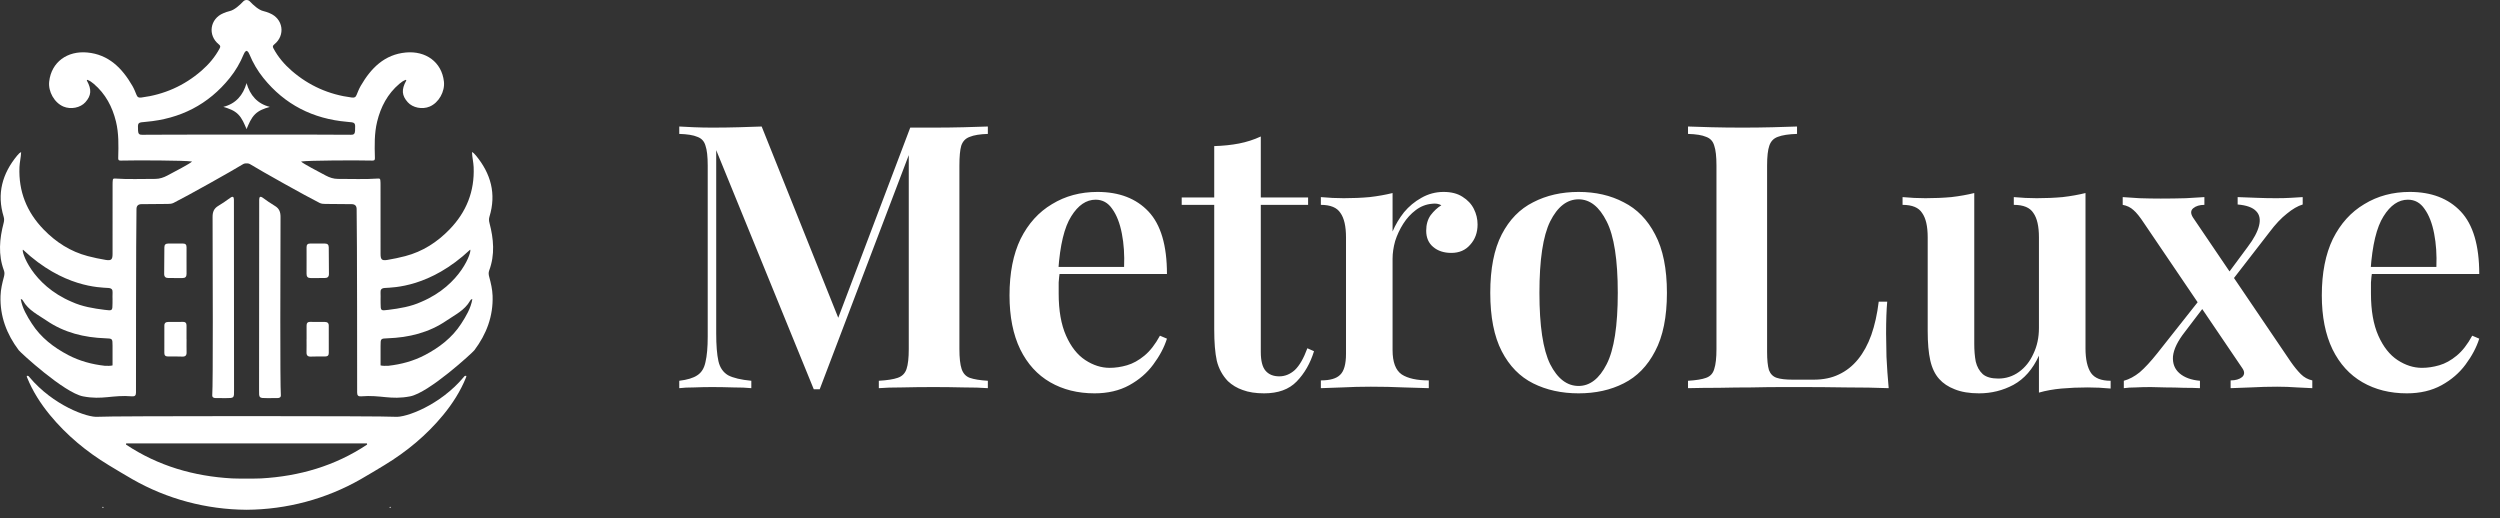 <svg width="217" height="45" viewBox="0 0 217 45" fill="none" xmlns="http://www.w3.org/2000/svg">
<rect x="0" y="0" width="217" height="45" fill="#333333" stroke="none"/>
<path d="M85.746 10.981V11.623C85.061 11.644 84.537 11.729 84.174 11.879C83.81 12.008 83.564 12.264 83.436 12.649C83.329 13.013 83.276 13.59 83.276 14.381V30.293C83.276 31.063 83.34 31.64 83.468 32.025C83.597 32.41 83.832 32.667 84.174 32.795C84.537 32.923 85.061 33.009 85.746 33.051V33.693C85.19 33.65 84.484 33.629 83.629 33.629C82.773 33.608 81.907 33.597 81.03 33.597C80.068 33.597 79.159 33.608 78.303 33.629C77.469 33.629 76.796 33.65 76.282 33.693V33.051C77.01 33.009 77.555 32.923 77.918 32.795C78.303 32.667 78.56 32.41 78.688 32.025C78.817 31.64 78.881 31.063 78.881 30.293V12.842L79.105 12.874L71.15 33.789H70.636L62.167 13.034V28.945C62.167 29.972 62.232 30.774 62.36 31.351C62.488 31.907 62.766 32.314 63.194 32.57C63.643 32.806 64.317 32.966 65.215 33.051V33.693C64.809 33.65 64.285 33.629 63.643 33.629C63.002 33.608 62.392 33.597 61.815 33.597C61.301 33.597 60.777 33.608 60.243 33.629C59.73 33.629 59.302 33.65 58.96 33.693V33.051C59.665 32.966 60.189 32.806 60.532 32.57C60.895 32.335 61.13 31.95 61.237 31.416C61.365 30.881 61.43 30.143 61.43 29.202V14.381C61.43 13.59 61.365 13.013 61.237 12.649C61.13 12.264 60.895 12.008 60.532 11.879C60.189 11.729 59.665 11.644 58.96 11.623V10.981C59.302 11.002 59.73 11.024 60.243 11.045C60.777 11.066 61.301 11.077 61.815 11.077C62.606 11.077 63.376 11.066 64.124 11.045C64.873 11.024 65.536 11.002 66.113 10.981L73.01 28.207L72.305 28.785L79.009 11.077C79.33 11.077 79.661 11.077 80.004 11.077C80.367 11.077 80.709 11.077 81.03 11.077C81.907 11.077 82.773 11.066 83.629 11.045C84.484 11.024 85.19 11.002 85.746 10.981ZM95.261 16.659C97.143 16.659 98.619 17.226 99.688 18.359C100.758 19.493 101.292 21.3 101.292 23.781H90.481L90.449 23.171H97.571C97.614 22.123 97.55 21.161 97.379 20.284C97.207 19.386 96.929 18.669 96.544 18.135C96.181 17.6 95.7 17.333 95.101 17.333C94.288 17.333 93.582 17.814 92.984 18.776C92.385 19.717 92.011 21.268 91.861 23.428L91.989 23.62C91.946 23.898 91.914 24.198 91.893 24.518C91.893 24.839 91.893 25.16 91.893 25.481C91.893 26.956 92.107 28.175 92.535 29.138C92.962 30.1 93.518 30.806 94.203 31.255C94.887 31.704 95.593 31.929 96.32 31.929C96.812 31.929 97.314 31.854 97.828 31.704C98.341 31.555 98.844 31.276 99.335 30.87C99.827 30.464 100.276 29.886 100.683 29.138L101.292 29.395C101.057 30.143 100.661 30.892 100.105 31.64C99.571 32.367 98.876 32.966 98.02 33.437C97.165 33.907 96.159 34.142 95.005 34.142C93.55 34.142 92.267 33.821 91.155 33.18C90.043 32.538 89.177 31.587 88.557 30.325C87.936 29.042 87.626 27.48 87.626 25.641C87.626 23.695 87.947 22.059 88.589 20.733C89.252 19.407 90.161 18.402 91.316 17.718C92.47 17.012 93.786 16.659 95.261 16.659ZM109.437 11.847V17.14H113.543V17.782H109.437V30.549C109.437 31.319 109.576 31.865 109.854 32.185C110.132 32.506 110.527 32.667 111.041 32.667C111.532 32.667 111.982 32.485 112.388 32.121C112.794 31.736 113.158 31.105 113.479 30.229L114.056 30.485C113.735 31.533 113.233 32.41 112.548 33.116C111.885 33.8 110.944 34.142 109.725 34.142C108.998 34.142 108.378 34.046 107.865 33.853C107.373 33.682 106.945 33.426 106.582 33.084C106.111 32.592 105.79 32.004 105.619 31.319C105.469 30.635 105.395 29.726 105.395 28.593V17.782H102.572V17.14H105.395V12.681C106.164 12.66 106.881 12.585 107.544 12.457C108.207 12.328 108.838 12.125 109.437 11.847ZM125.302 16.659C125.965 16.659 126.51 16.798 126.938 17.076C127.387 17.354 127.718 17.707 127.932 18.135C128.146 18.562 128.253 19.012 128.253 19.482C128.253 20.188 128.039 20.776 127.611 21.246C127.205 21.717 126.66 21.952 125.975 21.952C125.334 21.952 124.81 21.781 124.404 21.439C123.997 21.097 123.794 20.626 123.794 20.027C123.794 19.493 123.922 19.044 124.179 18.68C124.457 18.316 124.767 18.028 125.109 17.814C124.874 17.686 124.607 17.643 124.307 17.686C123.794 17.728 123.324 17.91 122.896 18.231C122.468 18.552 122.105 18.947 121.805 19.418C121.506 19.888 121.27 20.391 121.099 20.925C120.95 21.46 120.875 21.974 120.875 22.465V30.389C120.875 31.437 121.142 32.143 121.677 32.506C122.211 32.848 122.992 33.019 124.019 33.019V33.693C123.527 33.672 122.81 33.65 121.869 33.629C120.95 33.586 119.987 33.565 118.982 33.565C118.148 33.565 117.314 33.586 116.48 33.629C115.667 33.65 115.058 33.672 114.651 33.693V33.019C115.443 33.019 115.999 32.859 116.32 32.538C116.662 32.218 116.833 31.608 116.833 30.71V20.605C116.833 19.642 116.672 18.937 116.352 18.488C116.052 18.017 115.486 17.782 114.651 17.782V17.108C115.336 17.172 115.999 17.204 116.64 17.204C117.432 17.204 118.18 17.172 118.886 17.108C119.613 17.023 120.276 16.905 120.875 16.755V20.091C121.131 19.493 121.463 18.937 121.869 18.423C122.297 17.91 122.8 17.493 123.377 17.172C123.976 16.83 124.617 16.659 125.302 16.659ZM137.022 16.659C138.498 16.659 139.802 16.958 140.936 17.557C142.091 18.135 143 19.065 143.663 20.348C144.347 21.631 144.689 23.321 144.689 25.417C144.689 27.512 144.347 29.202 143.663 30.485C143 31.768 142.091 32.699 140.936 33.276C139.802 33.853 138.498 34.142 137.022 34.142C135.547 34.142 134.231 33.853 133.077 33.276C131.922 32.699 131.013 31.768 130.35 30.485C129.687 29.202 129.355 27.512 129.355 25.417C129.355 23.321 129.687 21.631 130.35 20.348C131.013 19.065 131.922 18.135 133.077 17.557C134.231 16.958 135.547 16.659 137.022 16.659ZM137.022 17.301C136.017 17.301 135.194 17.942 134.552 19.225C133.932 20.487 133.622 22.551 133.622 25.417C133.622 28.282 133.932 30.346 134.552 31.608C135.194 32.87 136.017 33.501 137.022 33.501C138.006 33.501 138.819 32.87 139.46 31.608C140.102 30.346 140.423 28.282 140.423 25.417C140.423 22.551 140.102 20.487 139.46 19.225C138.819 17.942 138.006 17.301 137.022 17.301ZM155.982 10.981V11.623C155.255 11.644 154.699 11.729 154.314 11.879C153.951 12.008 153.705 12.264 153.576 12.649C153.448 13.013 153.384 13.59 153.384 14.381V30.549C153.384 31.234 153.437 31.758 153.544 32.121C153.673 32.463 153.897 32.688 154.218 32.795C154.539 32.902 154.999 32.955 155.597 32.955H157.426C158.26 32.955 158.987 32.806 159.607 32.506C160.249 32.207 160.805 31.768 161.275 31.191C161.746 30.613 162.131 29.908 162.43 29.074C162.73 28.218 162.944 27.256 163.072 26.186H163.81C163.746 26.892 163.713 27.812 163.713 28.945C163.713 29.416 163.724 30.09 163.746 30.966C163.788 31.843 163.852 32.752 163.938 33.693C162.847 33.65 161.618 33.629 160.249 33.629C158.88 33.608 157.661 33.597 156.592 33.597C156.079 33.597 155.426 33.597 154.635 33.597C153.844 33.597 152.978 33.608 152.037 33.629C151.117 33.629 150.176 33.64 149.214 33.661C148.273 33.661 147.374 33.672 146.519 33.693V33.051C147.225 33.009 147.749 32.923 148.091 32.795C148.454 32.667 148.69 32.41 148.797 32.025C148.925 31.64 148.989 31.063 148.989 30.293V14.381C148.989 13.59 148.925 13.013 148.797 12.649C148.69 12.264 148.454 12.008 148.091 11.879C147.749 11.729 147.225 11.644 146.519 11.623V10.981C147.054 11.002 147.738 11.024 148.572 11.045C149.406 11.066 150.304 11.077 151.267 11.077C152.144 11.077 153.01 11.066 153.865 11.045C154.721 11.024 155.426 11.002 155.982 10.981ZM181.021 16.755V30.229C181.021 31.191 181.182 31.907 181.503 32.378C181.823 32.827 182.39 33.051 183.203 33.051V33.725C182.54 33.661 181.877 33.629 181.214 33.629C180.423 33.629 179.663 33.661 178.936 33.725C178.231 33.789 177.578 33.907 176.98 34.078V30.87C176.445 32.046 175.707 32.891 174.766 33.404C173.846 33.896 172.852 34.142 171.783 34.142C170.949 34.142 170.243 34.025 169.665 33.789C169.109 33.575 168.66 33.276 168.318 32.891C167.955 32.485 167.698 31.95 167.548 31.287C167.398 30.624 167.324 29.769 167.324 28.721V20.605C167.324 19.642 167.163 18.937 166.842 18.488C166.543 18.017 165.976 17.782 165.142 17.782V17.108C165.827 17.172 166.49 17.204 167.131 17.204C167.922 17.204 168.671 17.172 169.377 17.108C170.104 17.023 170.767 16.905 171.366 16.755V29.844C171.366 30.421 171.408 30.934 171.494 31.383C171.601 31.832 171.804 32.196 172.103 32.474C172.403 32.731 172.852 32.859 173.451 32.859C174.114 32.859 174.713 32.667 175.247 32.282C175.782 31.897 176.199 31.373 176.498 30.71C176.819 30.047 176.98 29.298 176.98 28.464V20.605C176.98 19.642 176.819 18.937 176.498 18.488C176.199 18.017 175.632 17.782 174.798 17.782V17.108C175.482 17.172 176.145 17.204 176.787 17.204C177.578 17.204 178.327 17.172 179.033 17.108C179.76 17.023 180.423 16.905 181.021 16.755ZM191.341 17.108V17.782C190.934 17.782 190.614 17.878 190.378 18.07C190.143 18.263 190.132 18.53 190.346 18.872L198.847 31.416C199.147 31.843 199.435 32.196 199.713 32.474C199.991 32.752 200.323 32.934 200.708 33.019V33.693C200.408 33.672 199.97 33.65 199.393 33.629C198.815 33.586 198.238 33.565 197.66 33.565C196.912 33.565 196.142 33.586 195.351 33.629C194.581 33.65 194.003 33.672 193.618 33.693V33.019C194.046 33.019 194.378 32.923 194.613 32.731C194.848 32.517 194.848 32.249 194.613 31.929L186.112 19.386C185.748 18.83 185.438 18.445 185.182 18.231C184.925 17.996 184.615 17.846 184.251 17.782V17.108C184.572 17.13 185.053 17.162 185.695 17.204C186.336 17.226 186.957 17.236 187.555 17.236C188.283 17.236 189.01 17.226 189.737 17.204C190.464 17.162 190.999 17.13 191.341 17.108ZM191.148 25.737C191.148 25.737 191.159 25.802 191.18 25.93C191.223 26.058 191.266 26.197 191.309 26.347C191.351 26.475 191.373 26.539 191.373 26.539L189.641 28.817C189.02 29.608 188.678 30.314 188.614 30.934C188.571 31.555 188.764 32.046 189.191 32.41C189.619 32.773 190.207 32.987 190.956 33.051V33.693C190.571 33.672 190.1 33.661 189.544 33.661C189.01 33.64 188.486 33.629 187.972 33.629C187.459 33.608 187.031 33.597 186.689 33.597C186.197 33.597 185.759 33.608 185.374 33.629C185.01 33.629 184.668 33.65 184.347 33.693V33.051C184.818 32.923 185.278 32.677 185.727 32.314C186.176 31.929 186.689 31.373 187.267 30.646L191.148 25.737ZM199.874 17.108V17.75C199.446 17.878 198.986 18.145 198.494 18.552C198.003 18.937 197.5 19.471 196.987 20.156L193.362 24.839C193.362 24.839 193.34 24.775 193.298 24.647C193.276 24.497 193.244 24.358 193.201 24.23C193.18 24.101 193.169 24.037 193.169 24.037L195.094 21.439C195.629 20.733 195.96 20.113 196.088 19.578C196.217 19.044 196.131 18.627 195.832 18.327C195.532 18.006 194.998 17.814 194.228 17.75V17.108C194.827 17.13 195.393 17.151 195.928 17.172C196.484 17.194 197.029 17.204 197.564 17.204C198.035 17.204 198.452 17.194 198.815 17.172C199.2 17.151 199.553 17.13 199.874 17.108ZM209.168 16.659C211.05 16.659 212.525 17.226 213.595 18.359C214.664 19.493 215.199 21.3 215.199 23.781H204.388L204.356 23.171H211.478C211.52 22.123 211.456 21.161 211.285 20.284C211.114 19.386 210.836 18.669 210.451 18.135C210.087 17.6 209.606 17.333 209.007 17.333C208.195 17.333 207.489 17.814 206.89 18.776C206.291 19.717 205.917 21.268 205.767 23.428L205.896 23.62C205.853 23.898 205.821 24.198 205.799 24.518C205.799 24.839 205.799 25.16 205.799 25.481C205.799 26.956 206.013 28.175 206.441 29.138C206.869 30.1 207.425 30.806 208.109 31.255C208.794 31.704 209.499 31.929 210.226 31.929C210.718 31.929 211.221 31.854 211.734 31.704C212.247 31.555 212.75 31.276 213.242 30.87C213.734 30.464 214.183 29.886 214.589 29.138L215.199 29.395C214.963 30.143 214.568 30.892 214.012 31.64C213.477 32.367 212.782 32.966 211.927 33.437C211.071 33.907 210.066 34.142 208.911 34.142C207.457 34.142 206.174 33.821 205.062 33.18C203.95 32.538 203.083 31.587 202.463 30.325C201.843 29.042 201.533 27.48 201.533 25.641C201.533 23.695 201.854 22.059 202.495 20.733C203.158 19.407 204.067 18.402 205.222 17.718C206.377 17.012 207.692 16.659 209.168 16.659Z" fill="white"/>
<path d="M18.715 34.552C19.011 34.56 19.307 34.558 19.603 34.557C20.323 34.555 20.323 34.555 20.315 33.859C20.314 33.776 20.306 17.478 20.304 17.336C20.301 17.084 20.219 17.004 19.986 17.171C19.648 17.411 19.312 17.656 18.955 17.865C18.573 18.089 18.451 18.39 18.452 18.831C18.466 23.059 18.498 33.362 18.424 34.284C18.407 34.498 18.548 34.548 18.715 34.552Z" fill="white"/>
<path d="M16.19 29.444C16.19 29.053 16.187 28.662 16.191 28.271C16.193 28.058 16.117 27.936 15.882 27.94C15.456 27.948 15.029 27.945 14.603 27.946C14.392 27.947 14.265 28.033 14.266 28.261C14.267 29.055 14.266 29.848 14.264 30.642C14.264 30.849 14.365 30.941 14.57 30.941C14.985 30.94 15.399 30.936 15.813 30.952C16.087 30.963 16.204 30.856 16.196 30.581C16.186 30.202 16.194 29.823 16.194 29.444C16.193 29.444 16.191 29.444 16.19 29.444Z" fill="white"/>
<path d="M15.873 21.139C15.447 21.145 15.021 21.144 14.595 21.141C14.373 21.14 14.268 21.247 14.267 21.465C14.261 22.234 14.257 23.003 14.25 23.773C14.248 24.025 14.372 24.135 14.623 24.132C15.025 24.127 15.428 24.129 15.83 24.135C16.084 24.139 16.197 24.023 16.193 23.77C16.187 23.391 16.191 23.012 16.191 22.633C16.19 22.243 16.186 21.852 16.192 21.461C16.195 21.239 16.099 21.136 15.873 21.139Z" fill="white"/>
<path d="M8.86 44.065C8.909 44.065 8.957 44.065 9.006 44.065C8.957 43.962 8.909 43.962 8.86 44.065Z" fill="white"/>
<path d="M23.847 17.865C23.49 17.656 23.154 17.411 22.817 17.17C22.584 17.004 22.501 17.084 22.498 17.336C22.496 17.478 22.488 33.776 22.487 33.859C22.479 34.555 22.479 34.555 23.199 34.557C23.495 34.558 23.791 34.56 24.087 34.552C24.254 34.548 24.395 34.498 24.378 34.284C24.305 33.362 24.336 23.059 24.35 18.831C24.352 18.39 24.23 18.089 23.847 17.865Z" fill="white"/>
<path d="M26.989 30.952C27.403 30.936 27.818 30.94 28.232 30.941C28.437 30.941 28.538 30.849 28.538 30.642C28.536 29.848 28.536 29.055 28.537 28.261C28.537 28.033 28.41 27.947 28.2 27.946C27.773 27.945 27.347 27.948 26.921 27.94C26.685 27.936 26.609 28.058 26.611 28.271C26.615 28.662 26.612 29.053 26.612 29.444C26.611 29.444 26.61 29.444 26.608 29.444C26.608 29.823 26.616 30.202 26.606 30.581C26.598 30.856 26.715 30.963 26.989 30.952Z" fill="white"/>
<path d="M26.972 24.135C27.375 24.129 27.777 24.127 28.18 24.132C28.43 24.135 28.554 24.025 28.552 23.773C28.546 23.003 28.541 22.234 28.536 21.465C28.534 21.247 28.429 21.14 28.208 21.141C27.782 21.144 27.355 21.145 26.929 21.139C26.703 21.136 26.608 21.239 26.61 21.461C26.616 21.852 26.612 22.243 26.611 22.633C26.611 23.012 26.616 23.391 26.609 23.77C26.605 24.023 26.719 24.139 26.972 24.135Z" fill="white"/>
<path d="M33.796 44.065C33.845 44.065 33.894 44.065 33.943 44.065C33.894 43.962 33.845 43.962 33.796 44.065Z" fill="white"/>
<path d="M21.401 7.213C21.103 8.258 20.475 9.003 19.383 9.277C19.882 9.424 20.326 9.578 20.673 9.926C21.022 10.276 21.203 10.743 21.401 11.208C21.599 10.743 21.78 10.276 22.13 9.926C22.476 9.578 22.92 9.424 23.42 9.277C22.327 9.003 21.699 8.258 21.401 7.213ZM21.401 7.298C21.406 7.332 21.412 7.366 21.401 7.399C21.391 7.366 21.396 7.332 21.401 7.298ZM21.401 11.117C21.396 11.078 21.39 11.039 21.401 11.002C21.412 11.039 21.406 11.078 21.401 11.117Z" fill="white"/>
<path d="M40.238 32.746C38.209 35.165 35.212 36.278 34.286 36.177C33.58 36.099 9.222 36.099 8.516 36.177C7.59 36.278 4.593 35.165 2.564 32.746C2.508 32.679 2.457 32.581 2.317 32.632C2.327 32.675 2.332 32.719 2.348 32.758C2.832 33.956 3.52 35.032 4.336 36.024C5.78 37.778 7.508 39.207 9.447 40.382C10.117 40.787 10.796 41.198 11.487 41.594C14.502 43.32 17.916 44.225 21.388 44.248H21.414C24.886 44.225 28.3 43.32 31.315 41.594C32.005 41.198 32.686 40.787 33.355 40.382C35.294 39.207 37.022 37.778 38.466 36.024C39.282 35.032 39.97 33.956 40.454 32.758C40.47 32.719 40.475 32.675 40.485 32.632C40.345 32.581 40.294 32.679 40.238 32.746ZM22.664 41.526C22.24 41.55 20.562 41.55 20.138 41.526C16.832 41.342 13.717 40.444 10.935 38.587C10.941 38.554 10.947 38.522 10.953 38.489C14.431 38.489 28.371 38.489 31.85 38.489C31.856 38.522 31.861 38.554 31.867 38.587C29.086 40.444 25.97 41.342 22.664 41.526Z" fill="white"/>
<path d="M42.461 23.479C42.973 22.109 42.848 20.734 42.488 19.36C42.438 19.17 42.426 19.002 42.485 18.808C43.094 16.822 42.607 15.074 41.315 13.506C41.255 13.433 41.188 13.364 41.122 13.297C41.097 13.273 41.064 13.258 40.968 13.196C40.987 13.675 41.096 14.086 41.113 14.508C41.199 16.616 40.48 18.406 39.022 19.912C37.946 21.024 36.685 21.836 35.178 22.231C34.666 22.365 34.145 22.474 33.623 22.561C33.144 22.642 33.032 22.527 33.032 22.046C33.031 20.043 33.031 18.041 33.03 16.038C33.03 15.908 33.029 15.777 33.013 15.648C33.002 15.556 32.984 15.487 32.837 15.497C31.666 15.58 30.493 15.523 29.321 15.528C28.954 15.529 28.602 15.41 28.273 15.235C27.712 14.936 26.273 14.19 26.133 14.019C26.826 13.919 30.934 13.904 32.331 13.939C32.542 13.945 32.545 13.837 32.541 13.669C32.513 12.627 32.486 11.581 32.735 10.559C33.047 9.276 33.64 8.146 34.664 7.276C34.836 7.13 35.017 6.999 35.229 6.928C35.281 6.955 35.267 6.987 35.25 7.018C34.835 7.773 34.874 8.292 35.391 8.872C35.822 9.356 36.654 9.521 37.294 9.251C38.09 8.915 38.629 7.944 38.533 7.082C38.343 5.375 36.949 4.397 35.226 4.557C33.38 4.728 32.206 5.903 31.308 7.457C31.164 7.707 31.058 7.977 30.949 8.245C30.865 8.452 30.747 8.492 30.532 8.465C28.56 8.213 26.819 7.443 25.32 6.143C24.682 5.59 24.137 4.952 23.736 4.2C23.653 4.045 23.666 3.966 23.811 3.85C24.794 3.06 24.581 1.628 23.415 1.148C23.24 1.077 23.062 1.004 22.878 0.966C22.464 0.88 21.986 0.439 21.689 0.124C21.532 -0.041 21.27 -0.041 21.113 0.124C20.816 0.439 20.338 0.88 19.924 0.966C19.74 1.004 19.562 1.077 19.387 1.148C18.221 1.628 18.008 3.06 18.991 3.85C19.136 3.966 19.149 4.045 19.066 4.2C18.665 4.952 18.12 5.59 17.482 6.143C15.983 7.443 14.242 8.213 12.27 8.465C12.056 8.492 11.937 8.452 11.853 8.245C11.745 7.977 11.639 7.707 11.494 7.457C10.597 5.903 9.422 4.728 7.576 4.557C5.853 4.397 4.46 5.375 4.269 7.082C4.173 7.944 4.712 8.915 5.508 9.251C6.149 9.521 6.98 9.356 7.411 8.872C7.928 8.292 7.967 7.773 7.552 7.018C7.535 6.987 7.521 6.955 7.574 6.928C7.785 6.999 7.967 7.13 8.138 7.276C9.162 8.146 9.755 9.276 10.068 10.559C10.316 11.581 10.29 12.627 10.262 13.669C10.257 13.837 10.26 13.945 10.471 13.939C11.868 13.904 15.976 13.919 16.67 14.019C16.529 14.19 15.09 14.936 14.529 15.235C14.2 15.41 13.848 15.529 13.481 15.528C12.309 15.523 11.136 15.58 9.966 15.497C9.818 15.487 9.8 15.556 9.789 15.648C9.773 15.777 9.772 15.908 9.772 16.038C9.771 18.041 9.771 20.043 9.77 22.046C9.77 22.527 9.659 22.642 9.179 22.561C8.657 22.474 8.136 22.365 7.624 22.231C6.117 21.836 4.856 21.024 3.78 19.912C2.322 18.406 1.604 16.616 1.689 14.508C1.706 14.086 1.815 13.675 1.834 13.196C1.738 13.258 1.705 13.273 1.681 13.297C1.614 13.364 1.548 13.433 1.488 13.506C0.195 15.074 -0.291 16.822 0.317 18.808C0.376 19.002 0.364 19.17 0.314 19.36C-0.045 20.734 -0.17 22.109 0.341 23.479C0.411 23.664 0.391 23.844 0.341 24.026C0.194 24.567 0.065 25.115 0.046 25.675C-0.015 27.453 0.579 29.008 1.626 30.399C1.792 30.619 5.569 34.088 7.204 34.404C8.91 34.734 9.744 34.259 11.466 34.402C11.711 34.422 11.803 34.317 11.803 34.074C11.803 33.21 11.803 20.323 11.847 18.133C11.853 17.849 12.011 17.725 12.273 17.721C13.042 17.71 13.811 17.706 14.58 17.701C14.747 17.7 14.909 17.689 15.064 17.612C16.217 17.038 20.209 14.798 21.06 14.271C21.175 14.199 21.281 14.174 21.389 14.185V14.186C21.393 14.185 21.397 14.186 21.401 14.185C21.406 14.186 21.41 14.185 21.414 14.186V14.185C21.521 14.174 21.628 14.199 21.743 14.271C22.594 14.798 26.585 17.038 27.739 17.612C27.893 17.689 28.055 17.7 28.222 17.701C28.991 17.706 29.76 17.71 30.529 17.721C30.792 17.725 30.95 17.849 30.956 18.133C31 20.323 31 33.21 31 34.074C31 34.317 31.091 34.422 31.337 34.402C33.058 34.259 33.893 34.734 35.599 34.404C37.234 34.088 41.011 30.619 41.177 30.399C42.223 29.008 42.817 27.453 42.757 25.675C42.737 25.115 42.609 24.567 42.462 24.026C42.411 23.844 42.392 23.664 42.461 23.479ZM9.083 31.749C7.979 31.625 6.912 31.337 5.93 30.824C4.67 30.165 3.55 29.309 2.769 28.096C2.348 27.443 1.938 26.766 1.802 25.965C1.923 25.965 1.966 26.05 2.002 26.113C2.471 26.937 3.309 27.326 4.042 27.828C5.576 28.877 7.31 29.298 9.144 29.363C9.763 29.385 9.769 29.385 9.769 30.015C9.77 30.583 9.769 31.151 9.769 31.717C9.661 31.76 9.241 31.767 9.083 31.749ZM9.771 25.414C9.757 25.614 9.769 25.816 9.769 26.017C9.768 26.017 9.767 26.017 9.767 26.017C9.767 26.112 9.767 26.207 9.767 26.301C9.762 26.989 9.763 26.979 9.088 26.894C8.111 26.772 7.139 26.613 6.237 26.202C2.738 24.724 1.826 21.763 1.992 21.67C5.49 24.957 8.656 24.945 9.399 24.995C9.697 25.016 9.791 25.137 9.771 25.414ZM12.354 11.699C12.104 11.713 11.994 11.621 11.983 11.355C11.951 10.609 11.944 10.637 12.682 10.573C15.633 10.317 18.082 9.084 19.948 6.761C20.445 6.141 20.847 5.456 21.15 4.718C21.199 4.6 21.254 4.485 21.388 4.408C21.388 4.431 21.388 4.446 21.388 4.446C21.392 4.436 21.397 4.427 21.401 4.417C21.405 4.427 21.41 4.436 21.414 4.446C21.414 4.446 21.414 4.431 21.414 4.408C21.548 4.485 21.604 4.6 21.652 4.718C21.955 5.456 22.357 6.141 22.855 6.761C24.72 9.084 27.17 10.317 30.12 10.573C30.859 10.636 30.851 10.609 30.819 11.355C30.808 11.621 30.698 11.713 30.448 11.698C30.082 11.678 12.72 11.678 12.354 11.699ZM33.404 24.995C34.146 24.945 37.313 24.957 40.811 21.67C40.977 21.763 40.064 24.724 36.565 26.202C35.664 26.613 34.692 26.772 33.714 26.894C33.039 26.979 33.041 26.989 33.036 26.301C33.035 26.207 33.035 26.112 33.035 26.017C33.035 26.017 33.034 26.017 33.034 26.017C33.034 25.816 33.045 25.614 33.031 25.414C33.011 25.137 33.106 25.016 33.404 24.995ZM40.033 28.096C39.252 29.309 38.132 30.165 36.872 30.823C35.891 31.337 34.824 31.625 33.719 31.749C33.562 31.767 33.142 31.759 33.033 31.717C33.033 31.151 33.032 30.583 33.033 30.015C33.033 29.385 33.039 29.385 33.658 29.363C35.492 29.298 37.227 28.877 38.76 27.828C39.493 27.326 40.331 26.937 40.8 26.113C40.836 26.05 40.88 25.965 41 25.965C40.865 26.766 40.454 27.443 40.033 28.096Z" fill="white"/>
</svg>
